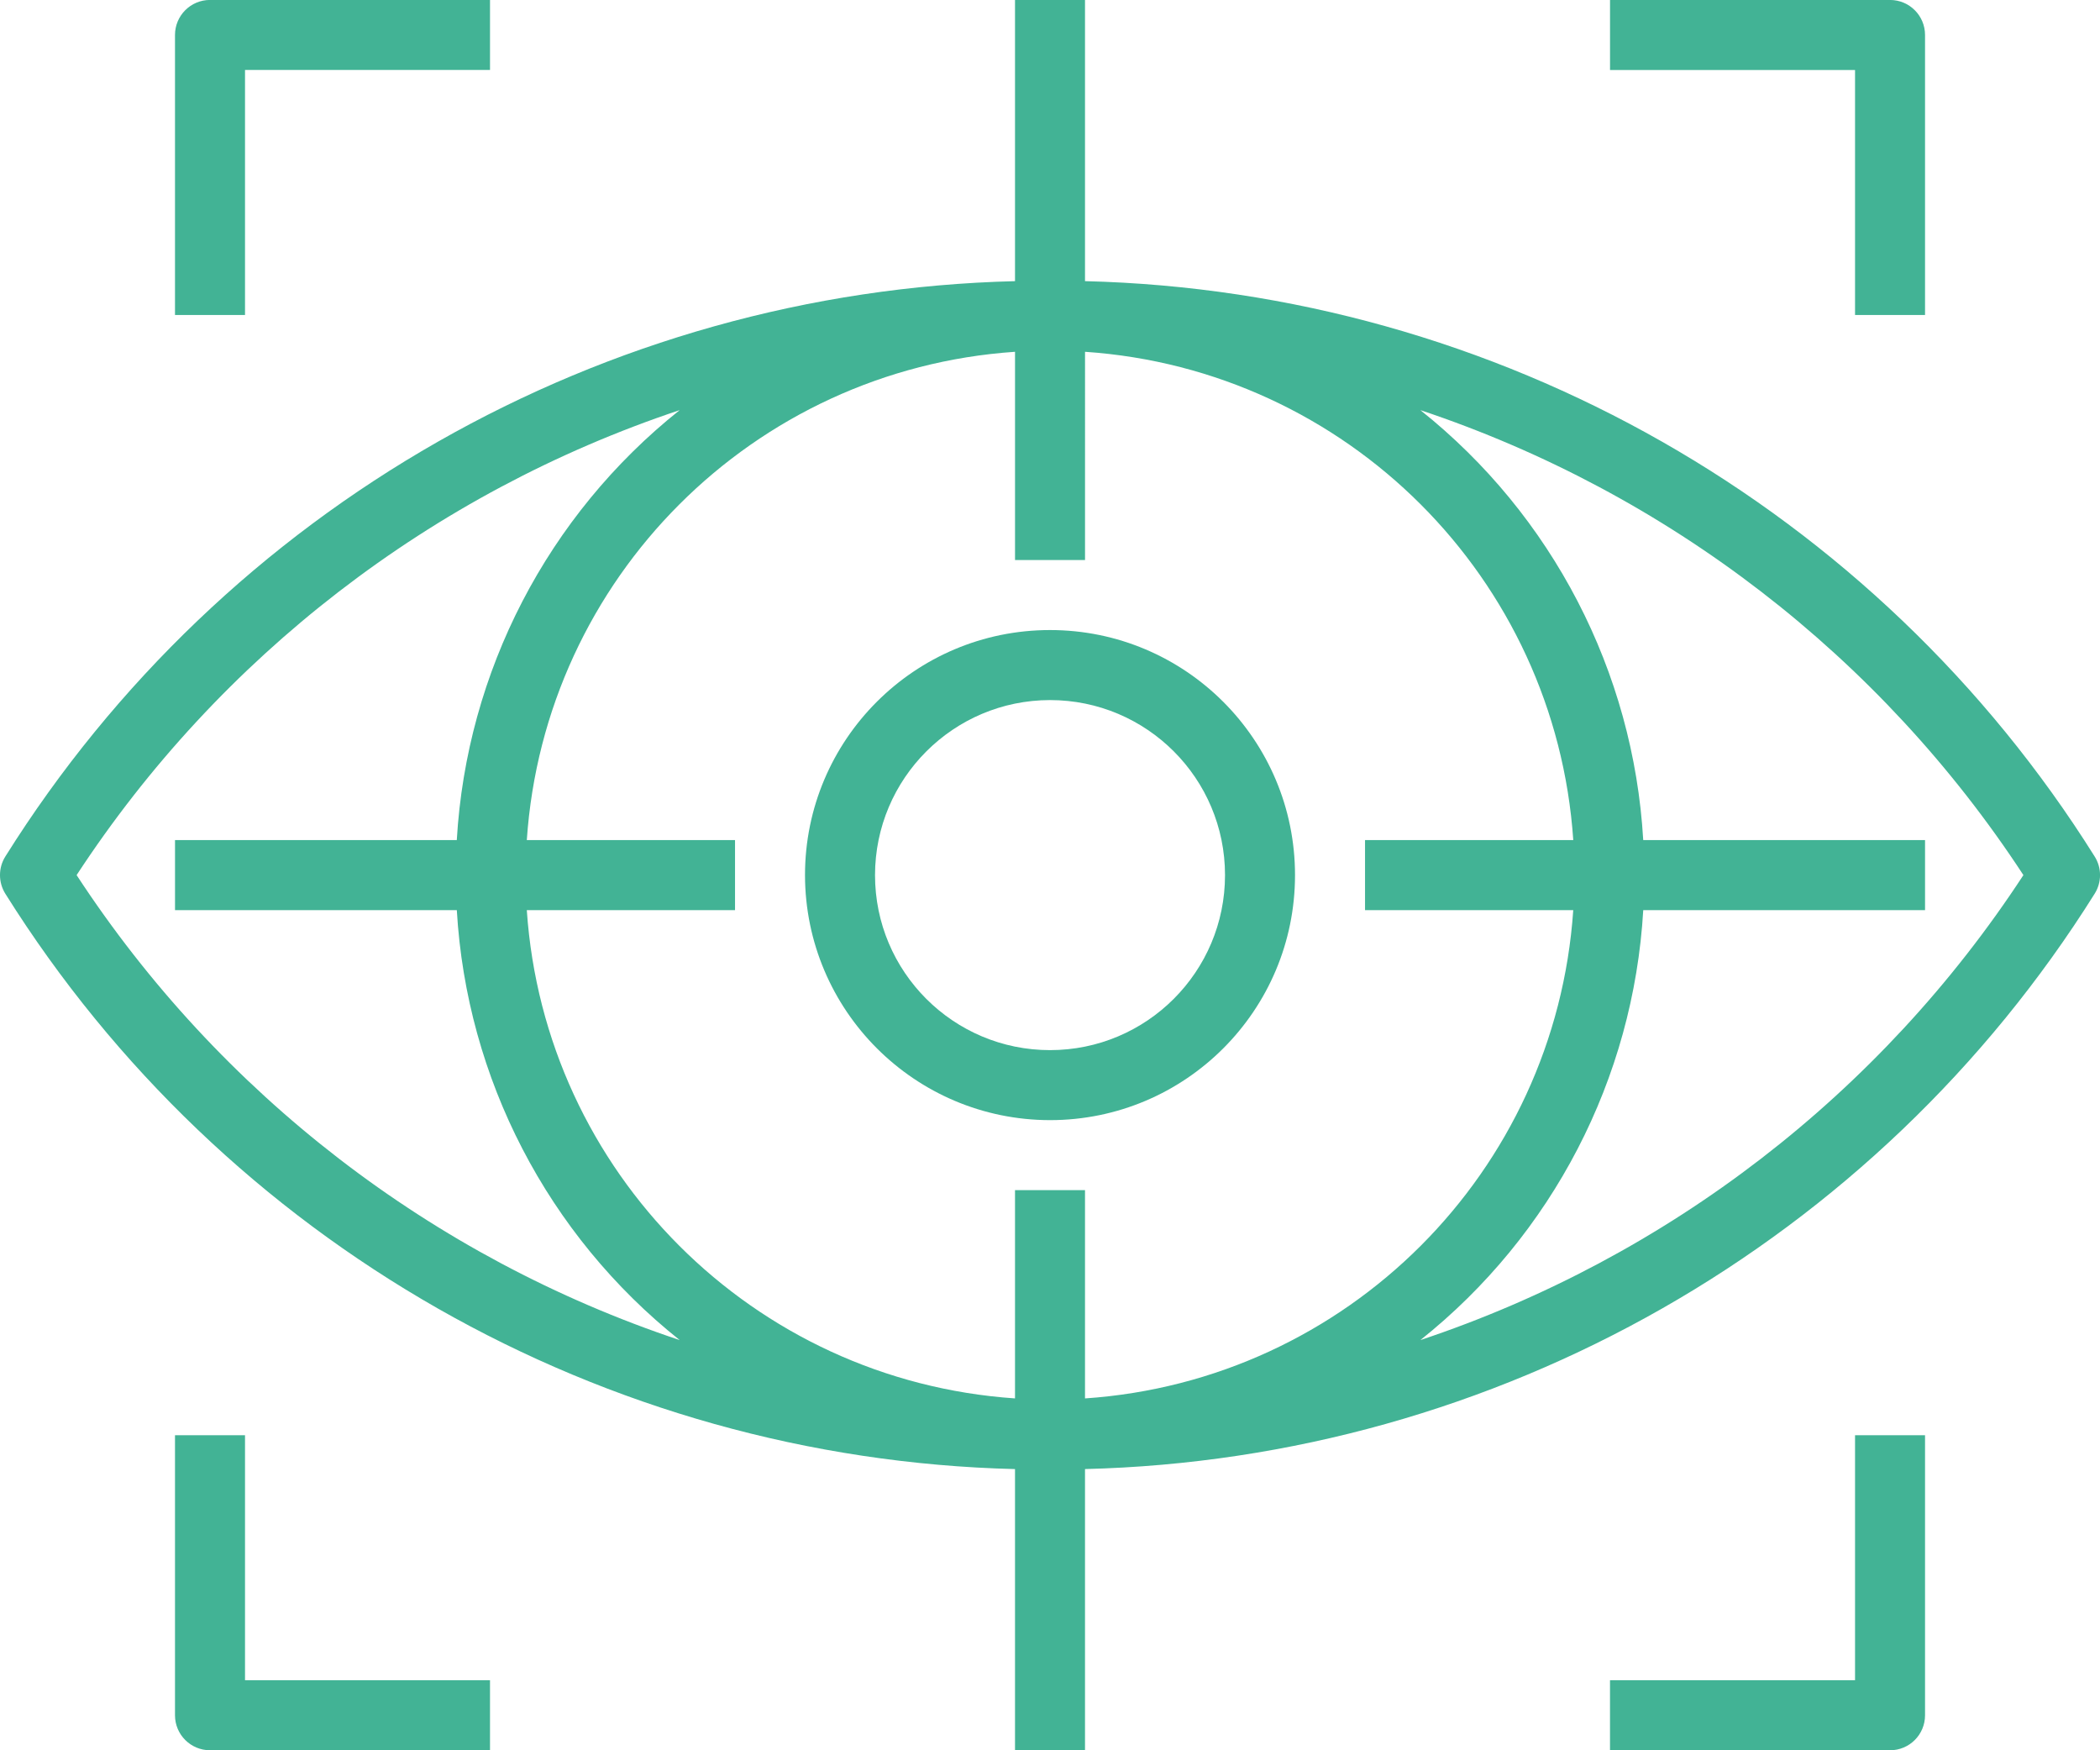 <?xml version="1.0" encoding="utf-8"?>
<!-- Generator: Adobe Illustrator 15.0.0, SVG Export Plug-In . SVG Version: 6.00 Build 0)  -->
<!DOCTYPE svg PUBLIC "-//W3C//DTD SVG 1.1//EN" "http://www.w3.org/Graphics/SVG/1.1/DTD/svg11.dtd">
<svg version="1.1" id="Layer_1" xmlns="http://www.w3.org/2000/svg" xmlns:xlink="http://www.w3.org/1999/xlink" x="0px" y="0px"
	 width="111.696px" height="93.081px" viewBox="0 0 111.696 93.081" enable-background="new 0 0 111.696 93.081"
	 xml:space="preserve">
<g>
	<g>
		<defs>
			<rect id="SVGID_1_" width="111.696" height="93.081"/>
		</defs>
		<clipPath id="SVGID_2_">
			<use xlink:href="#SVGID_1_"  overflow="visible"/>
		</clipPath>
		<path clip-path="url(#SVGID_2_)" fill="#42B395" d="M0.286,47.532c11.635,18.56,31.802,30.05,53.701,30.594v14.953h3.723V78.125
			c21.899-0.544,42.066-12.034,53.7-30.594c0.384-0.607,0.384-1.379,0-1.986c-11.634-18.56-31.801-30.05-53.7-30.594V-0.001h-3.723
			v14.953C32.088,15.495,11.921,26.985,0.286,45.545C-0.096,46.152-0.096,46.924,0.286,47.532 M28.02,44.676
			c0.946-13.93,12.037-25.021,25.968-25.968v11.076h3.723V18.708c13.932,0.947,25.022,12.038,25.969,25.968H72.604v3.725h11.075
			C82.732,62.332,71.642,73.421,57.71,74.368V63.292h-3.723v11.075C40.056,73.421,28.965,62.332,28.02,48.401h11.075v-3.725H28.02z
			 M107.622,46.538c-7.6,11.623-18.902,20.335-32.074,24.728c7.021-5.591,11.332-13.906,11.854-22.865h14.988v-3.725H87.401
			c-0.521-8.961-4.833-17.275-11.854-22.866C88.72,26.204,100.022,34.917,107.622,46.538 M36.151,21.81
			c-7.021,5.591-11.333,13.905-11.855,22.866H9.309v3.725h14.988c0.522,8.959,4.834,17.274,11.855,22.865
			C22.979,66.874,11.675,58.161,4.075,46.538C11.675,34.917,22.979,26.204,36.151,21.81"/>
		<path clip-path="url(#SVGID_2_)" fill="#42B395" d="M55.849,59.569c7.197,0,13.031-5.834,13.031-13.031
			s-5.834-13.032-13.031-13.032s-13.032,5.835-13.032,13.032C42.826,53.731,48.655,59.561,55.849,59.569 M55.849,37.23
			c5.141,0,9.308,4.167,9.308,9.308c0,5.14-4.167,9.308-9.308,9.308s-9.308-4.168-9.308-9.308
			C46.547,41.4,50.711,37.236,55.849,37.23"/>
		<path clip-path="url(#SVGID_2_)" fill="#42B395" d="M13.032,3.721h13.031v-3.724H11.171c-1.029,0-1.863,0.833-1.863,1.862v14.892
			h3.724V3.721z"/>
		<path clip-path="url(#SVGID_2_)" fill="#42B395" d="M102.39,16.751V1.859c0-1.028-0.833-1.861-1.861-1.861H85.635v3.724h13.032
			v13.03H102.39z"/>
		<path clip-path="url(#SVGID_2_)" fill="#42B395" d="M98.667,89.355H85.634v3.724h14.894c1.029,0,1.862-0.832,1.862-1.861V76.325
			h-3.723V89.355z"/>
		<path clip-path="url(#SVGID_2_)" fill="#42B395" d="M9.308,76.325v14.893c0,1.029,0.834,1.861,1.862,1.861h14.893v-3.724H13.032
			v-13.03H9.308z"/>
	</g>
</g>
</svg>
